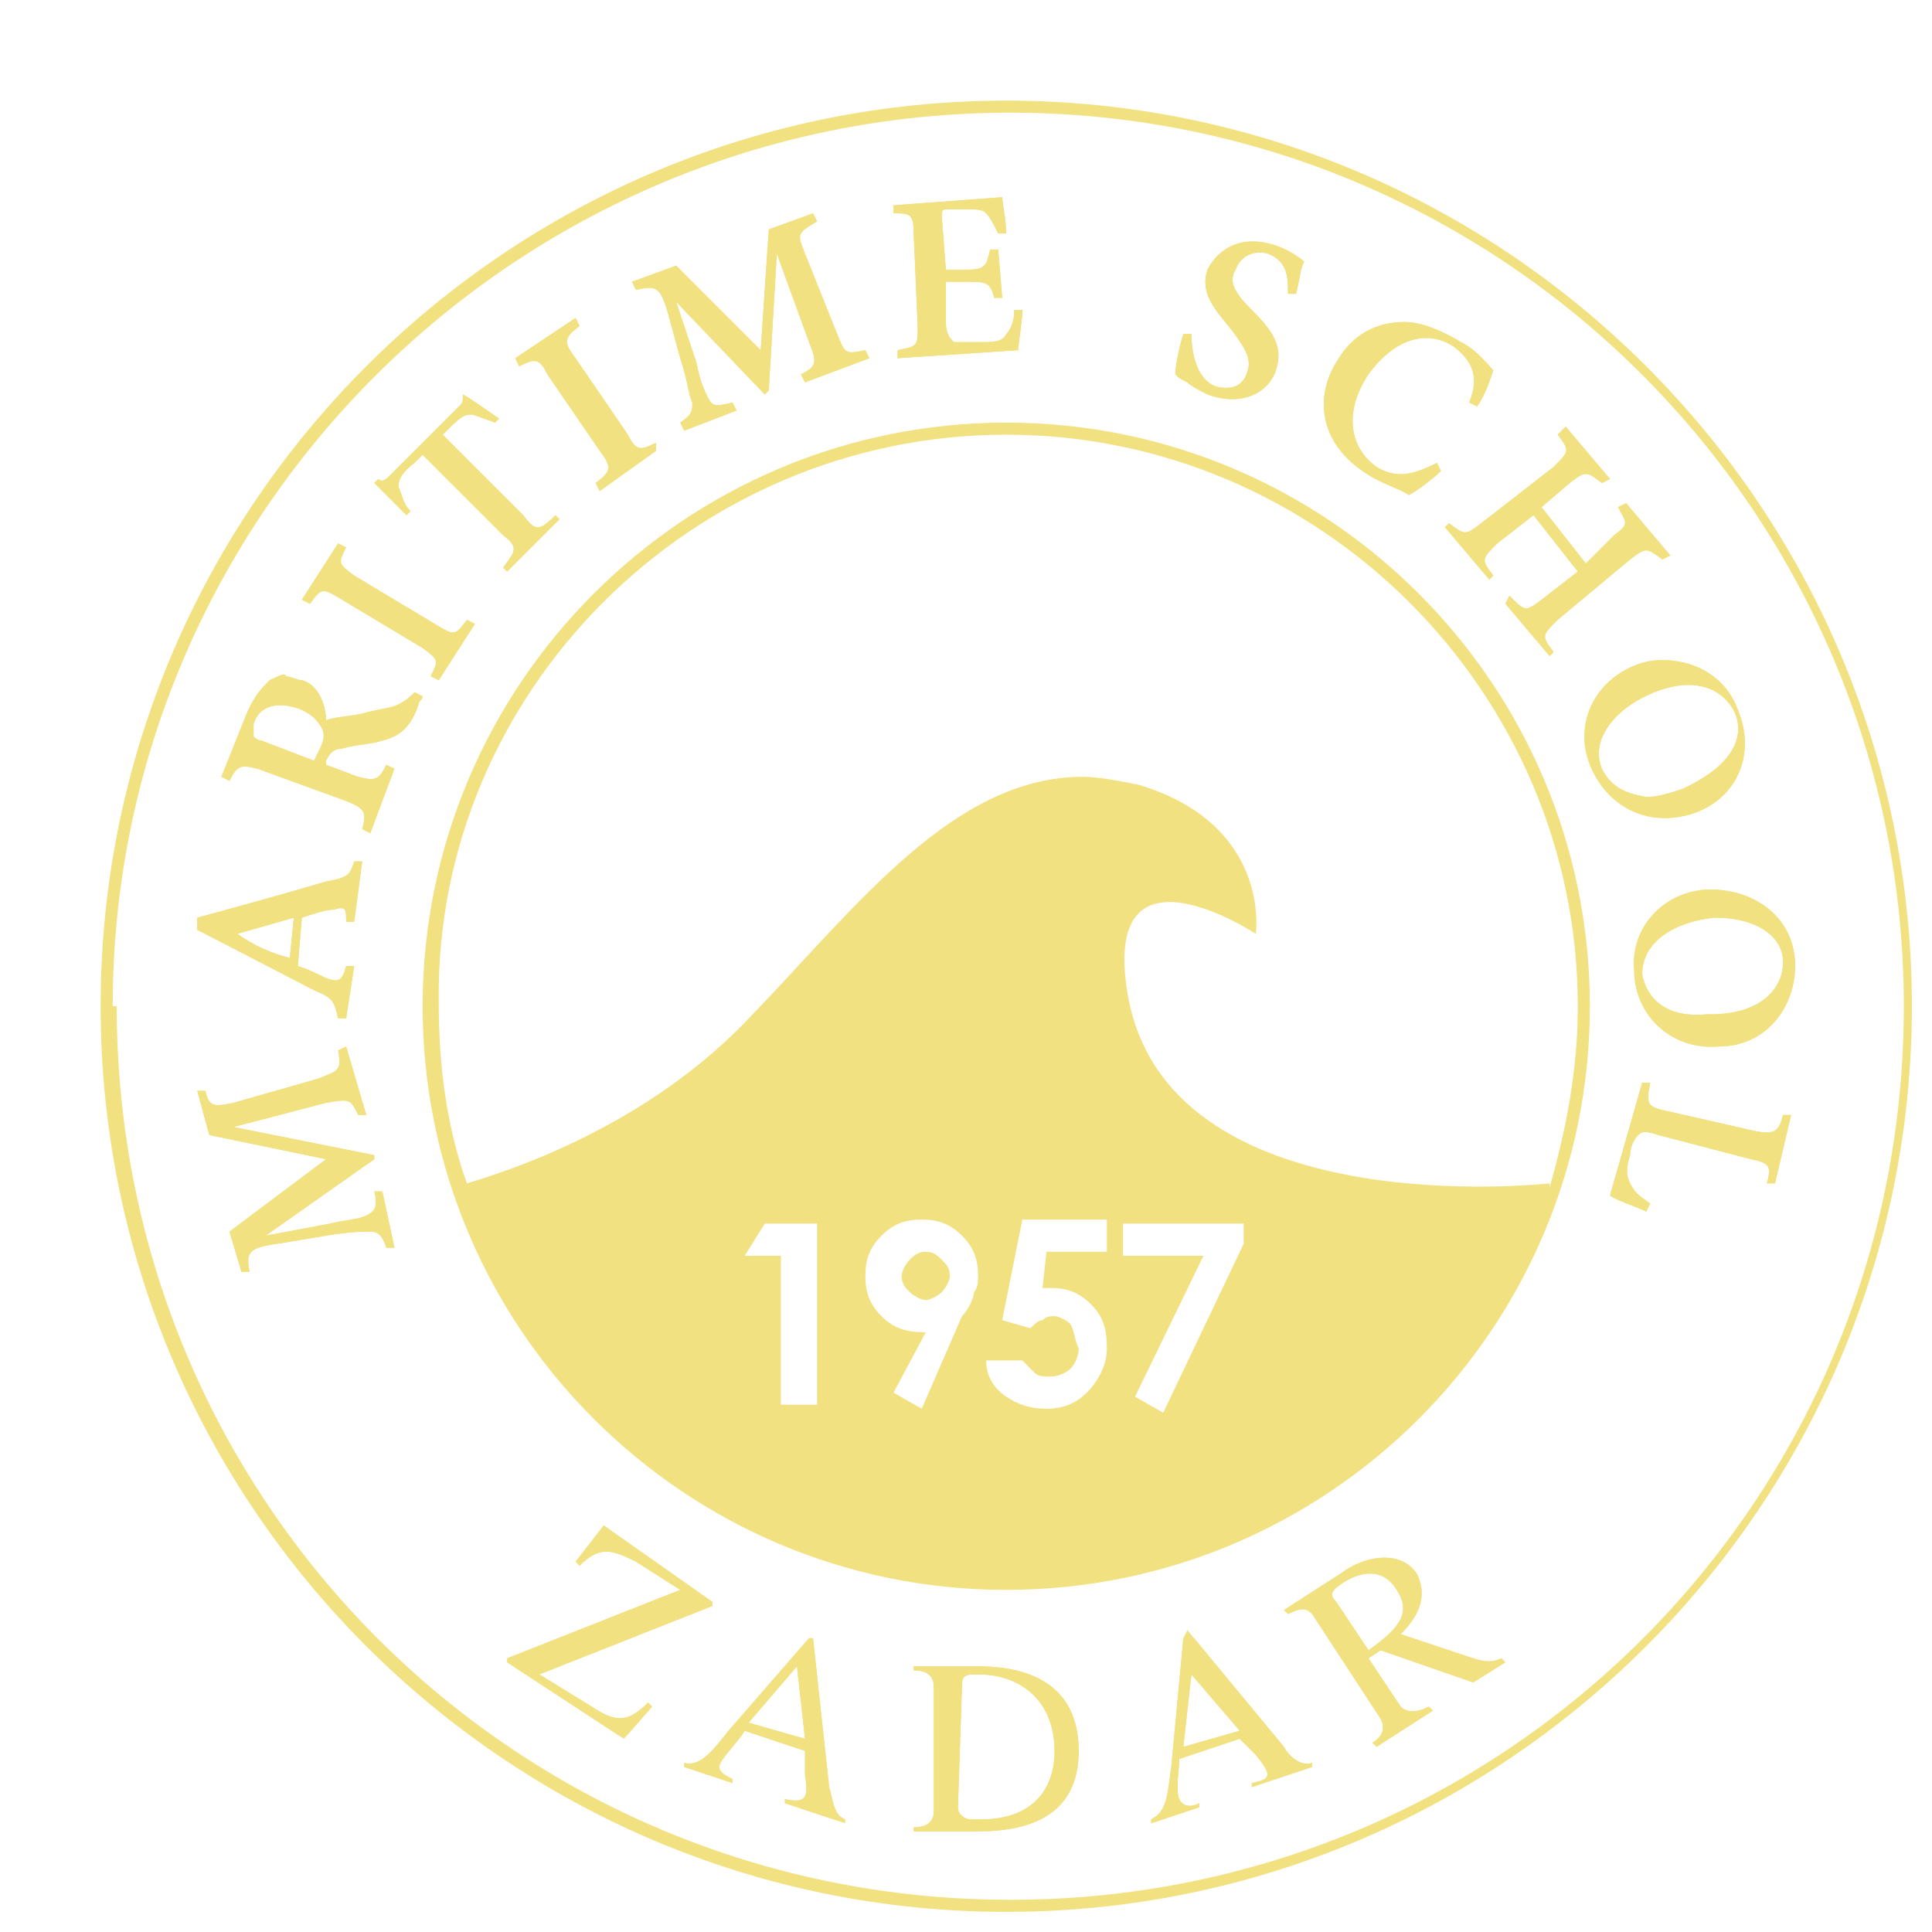 <?xml version="1.0" encoding="utf-8"?>
<!-- Generator: Adobe Illustrator 24.0.2, SVG Export Plug-In . SVG Version: 6.00 Build 0)  -->
<svg version="1.1" id="Layer_1" xmlns="http://www.w3.org/2000/svg" xmlns:xlink="http://www.w3.org/1999/xlink" x="0px" y="0px"
	 viewBox="0 0 48 48" style="enable-background:new 0 0 48 48;" xml:space="preserve">
<style type="text/css">
	.st0{fill:#F1E180;}
	.st1{clip-path:url(#SVGID_2_);fill:#F1E180;}
	.st2{clip-path:url(#SVGID_4_);fill:#F1E180;}
	.st3{clip-path:url(#SVGID_6_);fill:#F1E180;}
	.st4{clip-path:url(#SVGID_8_);fill:#F1E180;}
	.st5{clip-path:url(#SVGID_10_);fill:#F1E180;}
	.st6{clip-path:url(#SVGID_12_);fill:#F1E180;}
</style>
<path class="st0" d="M2.7,25H2.5C2.5,12.6,12.6,2.5,25,2.5c12.4,0,22.5,10.1,22.5,22.5c0,12.4-10.1,22.5-22.5,22.5
	C12.6,47.5,2.5,37.4,2.5,25H2.7h0.2c0,12.3,9.9,22.2,22.2,22.2c12.3,0,22.2-9.9,22.2-22.2c0-12.2-9.9-22.2-22.2-22.2
	C12.8,2.8,2.8,12.8,2.8,25H2.7z"/>
<g>
	<path class="st0" d="M23.4,32.1c0.1-0.1,0.2-0.3,0.2-0.4c0-0.2-0.1-0.3-0.2-0.4c-0.1-0.1-0.2-0.2-0.4-0.2c-0.2,0-0.3,0.1-0.4,0.2
		c-0.1,0.1-0.2,0.3-0.2,0.4c0,0.2,0.1,0.3,0.2,0.4c0.1,0.1,0.3,0.2,0.4,0.2C23.1,32.3,23.3,32.2,23.4,32.1z"/>
	<path class="st0" d="M25,10.5c-8,0-14.5,6.5-14.5,14.5c0,8,6.5,14.5,14.5,14.5c8,0,14.5-6.5,14.5-14.5C39.5,17,33,10.5,25,10.5z
		 M25,10.8c7.8,0,14.2,6.4,14.2,14.2c0,1.6-0.3,3.1-0.7,4.5l0-0.1c0,0-9.6,1.1-10.5-4.8c-0.6-3.9,3.2-1.4,3.2-1.4s0.4-2.7-2.9-3.7
		c-0.5-0.1-1-0.2-1.4-0.2c-3.2,0-5.6,3.2-8.2,5.9c-2.6,2.8-6.1,3.9-7.1,4.2c-0.5-1.4-0.7-2.9-0.7-4.5C10.8,17.2,17.2,10.8,25,10.8z
		 M18.5,31.2l0.5-0.8h1.3v4.5h-0.9v-3.7H18.5z M21.9,32.7c-0.3-0.3-0.4-0.6-0.4-1c0-0.4,0.1-0.7,0.4-1c0.3-0.3,0.6-0.4,1-0.4
		c0.4,0,0.7,0.1,1,0.4c0.3,0.3,0.4,0.6,0.4,1c0,0.1,0,0.3-0.1,0.4c0,0.1-0.1,0.4-0.3,0.6L22.9,35l-0.7-0.4l0.8-1.5
		C22.5,33.1,22.2,33,21.9,32.7z M26.6,32.9c-0.1-0.1-0.3-0.2-0.4-0.2c-0.1,0-0.2,0-0.3,0.1c-0.1,0-0.2,0.1-0.3,0.2l-0.7-0.2l0.5-2.5
		h2.1v0.8h-1.5L25.9,32c0.1,0,0.1,0,0.1,0c0,0,0.1,0,0.1,0c0.4,0,0.7,0.1,1,0.4c0.3,0.3,0.4,0.6,0.4,1.1c0,0.4-0.2,0.8-0.5,1.1
		C26.8,34.8,26.5,35,26,35c-0.4,0-0.7-0.1-1-0.3c-0.3-0.2-0.5-0.5-0.5-0.9h0.9c0.1,0.1,0.2,0.2,0.3,0.3c0.1,0.1,0.2,0.1,0.4,0.1
		c0.2,0,0.4-0.1,0.5-0.2c0.1-0.1,0.2-0.3,0.2-0.5C26.7,33.3,26.7,33.1,26.6,32.9z M27.9,31.2v-0.8h3v0.5l-2,4.2l-0.7-0.4l1.7-3.5
		H27.9z"/>
</g>
<g>
	<defs>
		<path id="SVGID_1_" d="M14.3,38.8l0.1,0.1c0.5-0.5,0.8-0.4,1.4-0.1l1.1,0.7l-4.3,1.7l0,0.1l2.9,1.9l0.7-0.8l-0.1-0.1
			c-0.5,0.5-0.8,0.5-1.4,0.1l-1.3-0.8l4.3-1.7l0-0.1L15,37.9L14.3,38.8z"/>
	</defs>
	<use xlink:href="#SVGID_1_"  style="overflow:visible;fill:#F1E180;"/>
	<clipPath id="SVGID_2_">
		<use xlink:href="#SVGID_1_"  style="overflow:visible;"/>
	</clipPath>
	<rect x="12.6" y="37.9" class="st1" width="5.2" height="5.2"/>
</g>
<g>
	<defs>
		<path id="SVGID_3_" d="M18.6,42.8l1.2-1.4l0.2,1.8L18.6,42.8z M18.1,43c-0.4,0.5-0.7,0.9-1.1,0.8l0,0.1l1.2,0.4l0-0.1
			c-0.2-0.1-0.4-0.2-0.3-0.4c0.1-0.2,0.5-0.6,0.6-0.8l1.5,0.5l0,0.6c0.1,0.6,0,0.7-0.5,0.6l0,0.1l1.5,0.5l0-0.1
			c-0.3-0.1-0.3-0.5-0.4-0.8l-0.4-3.7l-0.1,0L18.1,43z"/>
	</defs>
	<use xlink:href="#SVGID_3_"  style="overflow:visible;fill:#F1E180;"/>
	<clipPath id="SVGID_4_">
		<use xlink:href="#SVGID_3_"  style="overflow:visible;"/>
	</clipPath>
	<rect x="16.9" y="40.6" class="st2" width="4.1" height="4.6"/>
</g>
<g>
	<defs>
		<path id="SVGID_5_" d="M24.1,45.2c-0.1,0-0.3-0.1-0.3-0.3l0.1-3c0-0.3,0.1-0.3,0.4-0.3c1.1,0,1.9,0.7,1.9,1.9
			c0,1.1-0.7,1.7-1.8,1.7C24.3,45.2,24.2,45.2,24.1,45.2 M22.7,41.5c0.4,0,0.5,0.2,0.5,0.4L23.2,45c0,0.2-0.1,0.4-0.5,0.4l0,0.1
			l1.6,0c1.7,0,2.5-0.7,2.5-2c0-1.4-0.9-2.1-2.5-2.1l-1.6,0L22.7,41.5z"/>
	</defs>
	<use xlink:href="#SVGID_5_"  style="overflow:visible;fill:#F1E180;"/>
	<clipPath id="SVGID_6_">
		<use xlink:href="#SVGID_5_"  style="overflow:visible;"/>
	</clipPath>
	<rect x="22.7" y="41.4" class="st3" width="4.2" height="4.1"/>
</g>
<g>
	<defs>
		<path id="SVGID_7_" d="M29.6,41.6l1.2,1.4l-1.4,0.4L29.6,41.6z M29.4,40.7l-0.3,3.2C29,44.6,29,45,28.6,45.2l0,0.1l1.2-0.4l0-0.1
			c-0.2,0.1-0.4,0.1-0.5-0.1c-0.1-0.2,0-0.8,0-1l1.5-0.5l0.4,0.4c0.4,0.5,0.4,0.6-0.1,0.7l0,0.1l1.5-0.5l0-0.1
			c-0.3,0.1-0.6-0.2-0.7-0.4l-2.4-2.9L29.4,40.7z"/>
	</defs>
	<use xlink:href="#SVGID_7_"  style="overflow:visible;fill:#F1E180;"/>
	<clipPath id="SVGID_8_">
		<use xlink:href="#SVGID_7_"  style="overflow:visible;"/>
	</clipPath>
	<rect x="28.6" y="40.7" class="st4" width="4.1" height="4.6"/>
</g>
<g>
	<defs>
		<path id="SVGID_9_" d="M33.2,39.8c-0.2-0.2-0.1-0.3,0.2-0.5c0.5-0.3,1-0.3,1.3,0.2c0.4,0.6,0,1-0.7,1.5L33.2,39.8z M33.3,39.1
			L31.9,40l0.1,0.1c0.4-0.2,0.5-0.1,0.6,0l1.7,2.6c0.1,0.2,0.1,0.4-0.2,0.6l0.1,0.1l1.4-0.9l-0.1-0.1c-0.4,0.2-0.6,0.1-0.7,0
			l-0.8-1.2l0.3-0.2l2.3,0.8l0.8-0.5l-0.1-0.1c-0.2,0.1-0.4,0.1-0.7,0l-1.8-0.6c0.4-0.4,0.7-0.9,0.4-1.5c-0.2-0.3-0.5-0.4-0.8-0.4
			C34.1,38.7,33.7,38.8,33.3,39.1"/>
	</defs>
	<use xlink:href="#SVGID_9_"  style="overflow:visible;fill:#F1E180;"/>
	<clipPath id="SVGID_10_">
		<use xlink:href="#SVGID_9_"  style="overflow:visible;"/>
	</clipPath>
	<rect x="31.9" y="38.7" class="st5" width="5.5" height="4.7"/>
</g>
<g>
	<defs>
		<path id="SVGID_11_" d="M40,29.7c0.1,0.1,0.7,0.3,0.9,0.4l0.1-0.2c-0.3-0.2-0.4-0.3-0.5-0.5c-0.1-0.2-0.1-0.4,0-0.7
			c0-0.2,0.1-0.4,0.2-0.5c0.1-0.1,0.2-0.1,0.5,0l2.3,0.6c0.5,0.1,0.5,0.2,0.4,0.6l0.2,0l0.4-1.7l-0.2,0c-0.1,0.4-0.2,0.5-0.7,0.4
			l-2.2-0.5c-0.5-0.1-0.5-0.2-0.4-0.7l-0.2,0L40,29.7z M8.4,26.1c0.1,0.5,0,0.5-0.5,0.7l-2.1,0.6c-0.5,0.1-0.6,0.1-0.7-0.3l-0.2,0
			l0.3,1.1l2.9,0.6l-2.4,1.8L6,31.6l0.2,0c-0.1-0.5,0-0.6,0.7-0.7l1.2-0.2c0.6-0.1,0.9-0.1,1.1-0.1c0.2,0,0.3,0.1,0.4,0.4l0.2,0
			l-0.3-1.4l-0.2,0c0.1,0.4,0,0.5-0.2,0.6c-0.2,0.1-0.5,0.1-0.9,0.2l-1.6,0.3l0,0l2.7-1.9l0-0.1L5.8,28l0,0l2.3-0.6
			c0.6-0.1,0.6-0.1,0.8,0.3l0.2,0L8.6,26L8.4,26.1z M40.8,24.2c0-0.8,0.8-1.3,1.8-1.4c1.1,0,1.7,0.5,1.7,1.1c0,0.7-0.6,1.3-1.8,1.3
			c0,0-0.1,0-0.1,0C41.4,25.3,40.9,24.8,40.8,24.2 M42.5,22.1c-1.1,0-2,0.9-1.9,2c0,1.1,0.9,2,2.1,1.9c1.2,0,1.9-1,1.9-2
			C44.6,22.8,43.6,22.1,42.5,22.1C42.6,22.1,42.5,22.1,42.5,22.1 M5.9,23.2L5.9,23.2l1.4-0.4l-0.1,1C6.8,23.7,6.3,23.5,5.9,23.2
			 M8.1,21.9c-1,0.3-2.1,0.6-3.2,0.9l0,0.3l2.9,1.5c0.5,0.2,0.5,0.3,0.6,0.7l0.2,0L8.8,24l-0.2,0c-0.1,0.4-0.2,0.4-0.5,0.3
			c-0.2-0.1-0.4-0.2-0.7-0.3l0.1-1.2c0.3-0.1,0.6-0.2,0.8-0.2c0.3-0.1,0.3,0,0.3,0.3l0.2,0L9,21.4l-0.2,0
			C8.7,21.7,8.7,21.8,8.1,21.9 M6.5,18.4c-0.1,0-0.2-0.1-0.2-0.1c0,0,0-0.1,0-0.3c0.1-0.4,0.5-0.6,1.1-0.4c0.3,0.1,0.5,0.3,0.6,0.5
			c0.1,0.2,0,0.4-0.1,0.6l-0.1,0.2L6.5,18.4z M6.7,16.9c-0.2,0.2-0.4,0.4-0.6,0.9l-0.6,1.5l0.2,0.1c0.2-0.4,0.3-0.4,0.7-0.3l2.2,0.8
			c0.5,0.2,0.5,0.3,0.4,0.7l0.2,0.1l0.6-1.6L9.6,19c-0.2,0.4-0.3,0.4-0.7,0.3L8.1,19l0-0.1c0.1-0.2,0.2-0.3,0.4-0.3
			c0.3-0.1,0.7-0.1,1-0.2c0.4-0.1,0.7-0.3,0.9-0.9c0-0.1,0.1-0.1,0.1-0.2l-0.2-0.1c-0.1,0.1-0.2,0.2-0.4,0.3
			c-0.2,0.1-0.4,0.1-0.8,0.2c-0.3,0.1-0.8,0.1-1,0.2c0-0.4-0.2-0.9-0.6-1c-0.1,0-0.3-0.1-0.4-0.1C7.1,16.7,6.9,16.8,6.7,16.9
			 M39.8,19.1c-0.3-0.7,0.3-1.5,1.3-1.9c1-0.4,1.7-0.1,2,0.5c0.3,0.7-0.2,1.4-1.3,1.9c-0.3,0.1-0.6,0.2-0.9,0.2
			C40.3,19.7,40,19.5,39.8,19.1 M40.7,16.5c-1.1,0.4-1.6,1.5-1.2,2.5c0.4,1,1.4,1.6,2.6,1.2c1.1-0.4,1.5-1.5,1.1-2.5
			c-0.3-0.9-1.1-1.3-1.9-1.3C41.2,16.4,41,16.4,40.7,16.5 M7.5,14.9L7.7,15C8,14.6,8,14.6,8.5,14.9l2,1.2c0.4,0.3,0.4,0.3,0.2,0.7
			l0.2,0.1l0.9-1.4l-0.2-0.1c-0.3,0.4-0.3,0.4-0.8,0.1l-2-1.2c-0.4-0.3-0.4-0.3-0.2-0.7l-0.2-0.1L7.5,14.9z M38.7,10.8
			c0.3,0.4,0.3,0.4-0.1,0.8L36.8,13c-0.4,0.3-0.4,0.3-0.8,0l-0.1,0.1l1.1,1.3l0.1-0.1c-0.3-0.4-0.3-0.4,0.1-0.8l0.9-0.7l1.1,1.4
			l-0.9,0.7c-0.4,0.3-0.4,0.3-0.8-0.1L37.4,15l1.1,1.3l0.1-0.1c-0.3-0.4-0.3-0.4,0.1-0.8l1.8-1.5c0.4-0.3,0.4-0.3,0.8,0l0.2-0.1
			l-1.1-1.3l-0.2,0.1c0.2,0.4,0.3,0.4-0.1,0.7L39.4,14l-1.1-1.4l0.7-0.6c0.4-0.3,0.4-0.3,0.8,0l0.2-0.1l-1.1-1.3L38.7,10.8z
			 M11.5,9.8c0,0.2,0,0.2-0.1,0.3l-1.7,1.7c-0.1,0.1-0.2,0.2-0.3,0.1L9.3,12c0.2,0.2,0.5,0.5,0.8,0.8l0.1-0.1
			c-0.2-0.2-0.2-0.4-0.3-0.6c0-0.1,0-0.3,0.4-0.6l0.2-0.2l2,2c0.4,0.3,0.3,0.4,0,0.8l0.1,0.1l1.3-1.3l-0.1-0.1
			c-0.4,0.4-0.5,0.4-0.8,0l-2-2l0.2-0.2c0.3-0.3,0.4-0.3,0.5-0.3c0.1,0,0.3,0.1,0.6,0.2l0.1-0.1C12.1,10.2,11.7,9.9,11.5,9.8
			L11.5,9.8z M33.2,9c-0.5,0.8-0.5,2,0.8,2.8c0.3,0.2,0.9,0.4,1,0.5c0.2-0.1,0.6-0.4,0.8-0.6l-0.1-0.2c-0.6,0.3-1,0.4-1.5,0.1
			c-0.7-0.5-0.8-1.4-0.2-2.3c0.5-0.7,1.3-1.2,2.1-0.7c0.4,0.3,0.7,0.7,0.4,1.4l0.2,0.1c0.2-0.3,0.3-0.6,0.4-0.9
			c-0.1-0.1-0.4-0.5-0.8-0.7c-0.5-0.3-1-0.5-1.4-0.5C34.2,8,33.6,8.3,33.2,9 M12.8,8.9l0.1,0.2c0.4-0.2,0.5-0.2,0.7,0.2l1.3,1.9
			c0.3,0.4,0.3,0.5-0.1,0.8l0.1,0.2l1.4-1L16.3,11c-0.4,0.2-0.5,0.2-0.7-0.2l-1.3-1.9c-0.3-0.4-0.3-0.5,0.1-0.8l-0.1-0.2L12.8,8.9z
			 M30,6.7c-0.2,0.6,0.2,1,0.6,1.5c0.3,0.4,0.5,0.7,0.4,1c-0.1,0.4-0.4,0.5-0.8,0.4c-0.5-0.2-0.6-0.9-0.6-1.3l-0.2,0
			c-0.1,0.3-0.2,0.8-0.2,1c0.1,0.1,0.1,0.1,0.3,0.2c0.1,0.1,0.3,0.2,0.5,0.3c0.8,0.3,1.5,0,1.7-0.6c0.2-0.6-0.1-1-0.6-1.5
			c-0.4-0.4-0.6-0.7-0.4-1c0.1-0.3,0.4-0.5,0.8-0.4c0.5,0.2,0.5,0.6,0.5,1l0.2,0c0.1-0.4,0.1-0.6,0.2-0.8c-0.1-0.1-0.4-0.3-0.7-0.4
			C31.4,6,31.2,6,31.1,6C30.6,6,30.2,6.3,30,6.7 M19.1,5.7l-0.2,3l-2.1-2.1L15.7,7l0.1,0.2c0.5-0.1,0.6-0.1,0.8,0.6l0.3,1.1
			c0.2,0.6,0.2,0.9,0.3,1.1c0,0.2,0,0.3-0.3,0.5l0.1,0.2l1.3-0.5l-0.1-0.2c-0.4,0.1-0.5,0.1-0.6-0.1c-0.1-0.2-0.2-0.4-0.3-0.9
			l-0.5-1.5l0,0L19,9.8l0.1-0.1l0.2-3.4l0,0l0.8,2.2c0.2,0.5,0.2,0.6-0.2,0.8L20,9.5l1.6-0.6l-0.1-0.2C21,8.8,21,8.8,20.8,8.3
			l-0.8-2c-0.2-0.5-0.2-0.5,0.3-0.8l-0.1-0.2L19.1,5.7z M22.2,5.1l0,0.2c0.4,0,0.5,0,0.5,0.5l0.1,2.3c0,0.5,0,0.5-0.5,0.6l0,0.2
			l3-0.2c0-0.2,0.1-0.7,0.1-1l-0.2,0C25.2,8,25.1,8.2,25,8.3c-0.1,0.2-0.3,0.2-0.7,0.2c-0.2,0-0.4,0-0.6,0c-0.1-0.1-0.2-0.2-0.2-0.5
			L23.5,7L24,7c0.5,0,0.6,0,0.7,0.4l0.2,0l-0.1-1.2l-0.2,0c-0.1,0.4-0.1,0.5-0.6,0.5l-0.5,0l-0.1-1.3c0-0.2,0-0.2,0.2-0.2l0.3,0
			c0.4,0,0.5,0,0.6,0.1c0.1,0.1,0.2,0.3,0.3,0.5l0.2,0c0-0.3-0.1-0.8-0.1-0.9L22.2,5.1z"/>
	</defs>
	<use xlink:href="#SVGID_11_"  style="overflow:visible;fill:#F1E180;"/>
	<clipPath id="SVGID_12_">
		<use xlink:href="#SVGID_11_"  style="overflow:visible;"/>
	</clipPath>
	<rect x="4.9" y="4.9" class="st6" width="39.8" height="26.7"/>
</g>
</svg>

